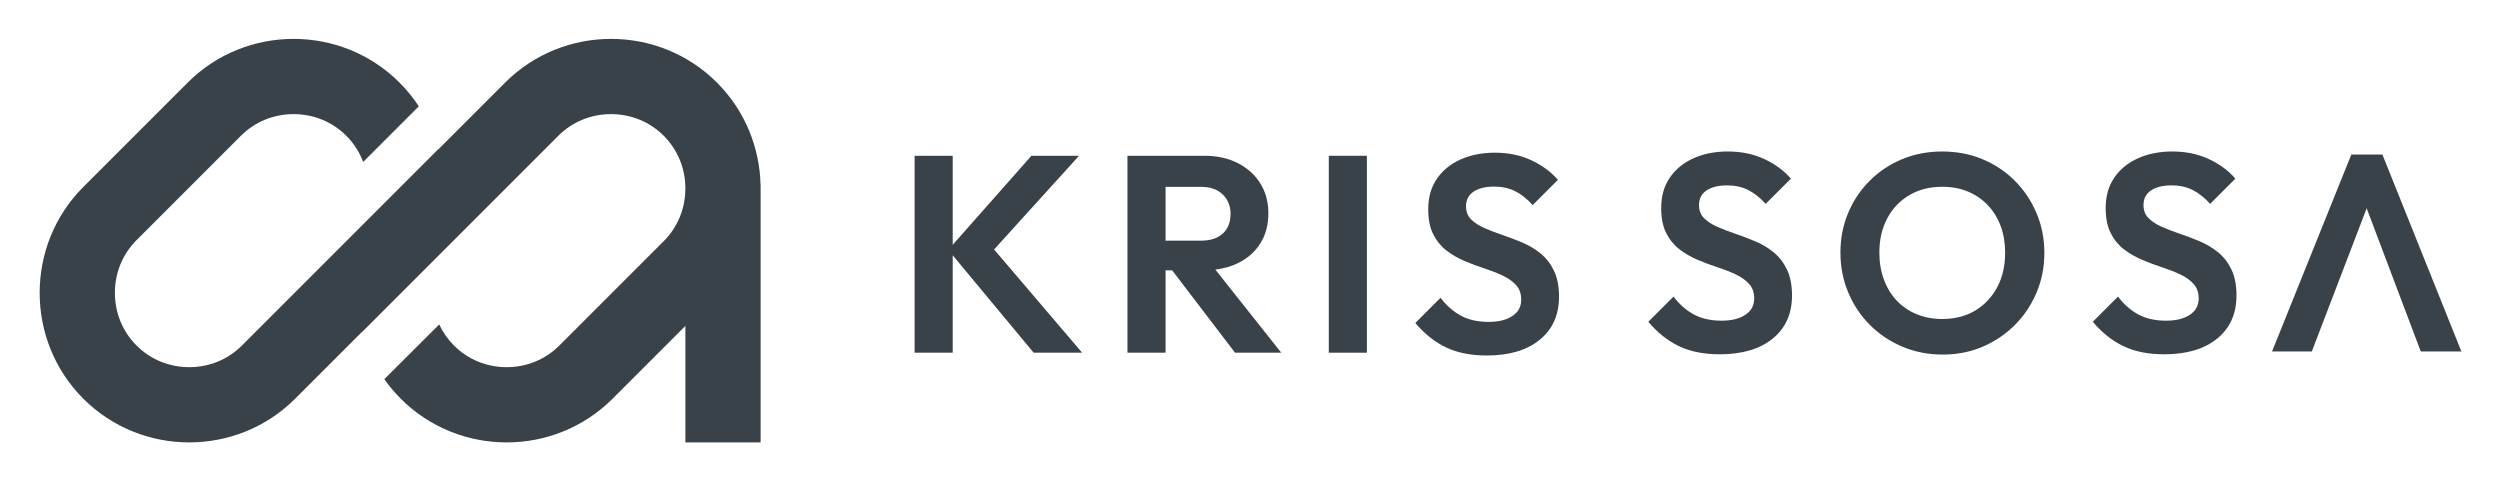 <?xml version="1.0" encoding="utf-8"?>
<!-- Generator: Adobe Illustrator 28.2.0, SVG Export Plug-In . SVG Version: 6.00 Build 0)  -->
<svg version="1.1" xmlns="http://www.w3.org/2000/svg" xmlns:xlink="http://www.w3.org/1999/xlink" x="0px" y="0px"
	 viewBox="0 0 648.18 124.713" style="enable-background:new 0 0 648.18 124.713;" xml:space="preserve">
<g id="Layer_1">
	<path style="fill:#313033;" d="M95.997,56.477"/>
	<path style="fill:#313033;" d="M95.997,56.477"/>
	<g>
		<path style="fill:#313033;" d="M113.556,45.485"/>
		<path style="fill:#313033;" d="M113.556,45.485"/>
		<g>
			<polygon style="fill:#394149;" points="279.764,40.388 267.418,40.388 247.009,63.476 247.009,40.388 237.132,40.388 
				237.132,91.444 247.009,91.444 247.009,66.187 267.998,91.444 280.563,91.444 257.736,64.679 			"/>
			<path style="fill:#394149;" d="M320.935,68.24c2.517-1.235,4.466-2.953,5.846-5.157
				c1.38-2.202,2.07-4.804,2.07-7.807c0-2.905-0.69-5.471-2.07-7.699c-1.379-2.226-3.317-3.982-5.81-5.265
				c-2.495-1.282-5.387-1.925-8.679-1.925h-19.972v51.057h9.877V70.092h1.717l16.295,21.352h11.983l-17.087-21.548
				C317.24,69.632,319.193,69.094,320.935,68.24z M302.197,48.449h9.224c2.42,0,4.296,0.667,5.629,1.997
				c1.331,1.333,1.997,2.99,1.997,4.975c0,2.178-0.667,3.885-1.997,5.12c-1.333,1.235-3.208,1.852-5.629,1.852
				h-9.224V48.449z"/>
			<rect x="344.52" y="40.388" style="fill:#394149;" width="9.877" height="51.057"/>
			<path style="fill:#394149;" d="M399.455,65.734c-1.429-1.161-3.003-2.106-4.721-2.833
				c-1.719-0.726-3.439-1.379-5.157-1.96c-1.719-0.582-3.293-1.186-4.72-1.816c-1.429-0.629-2.579-1.38-3.45-2.252
				c-0.872-0.872-1.307-2.009-1.307-3.413c0-1.645,0.653-2.905,1.961-3.777c1.307-0.872,3.098-1.308,5.374-1.308
				c1.984,0,3.764,0.388,5.338,1.162c1.573,0.775,3.11,1.986,4.612,3.631l6.537-6.537
				c-1.793-2.081-4.092-3.776-6.9-5.083c-2.809-1.308-5.955-1.961-9.441-1.961c-3.293,0-6.247,0.581-8.861,1.743
				c-2.614,1.162-4.673,2.833-6.173,5.012c-1.501,2.178-2.251,4.818-2.251,7.916c0,2.614,0.435,4.782,1.307,6.5
				c0.872,1.719,2.021,3.122,3.45,4.212c1.428,1.09,3.002,1.997,4.721,2.724c1.718,0.726,3.437,1.369,5.157,1.925
				c1.717,0.558,3.292,1.175,4.72,1.852c1.428,0.678,2.578,1.501,3.45,2.469c0.872,0.969,1.307,2.228,1.307,3.777
				c0,1.792-0.762,3.196-2.287,4.212c-1.526,1.017-3.572,1.526-6.138,1.526c-2.857,0-5.278-0.545-7.263-1.634
				c-1.986-1.09-3.729-2.626-5.229-4.612l-6.537,6.536c2.372,2.809,5.023,4.915,7.953,6.319
				c2.928,1.403,6.451,2.106,10.567,2.106c5.811,0,10.385-1.355,13.726-4.067c3.341-2.711,5.011-6.439,5.011-11.185
				c0-2.662-0.435-4.903-1.307-6.718S400.882,66.896,399.455,65.734z"/>
			<g>
				<path style="fill:#394149;" d="M459.86,65.421c-1.429-1.161-3.003-2.106-4.721-2.833
					c-1.719-0.726-3.439-1.379-5.157-1.96c-1.719-0.582-3.293-1.186-4.72-1.816
					c-1.429-0.629-2.579-1.38-3.45-2.252s-1.307-2.009-1.307-3.413c0-1.645,0.653-2.905,1.961-3.777
					c1.307-0.872,3.098-1.308,5.374-1.308c1.984,0,3.764,0.388,5.338,1.162c1.573,0.775,3.11,1.986,4.612,3.631
					l6.537-6.537c-1.793-2.081-4.092-3.776-6.9-5.083c-2.809-1.308-5.955-1.961-9.441-1.961
					c-3.293,0-6.247,0.581-8.861,1.743c-2.615,1.162-4.673,2.833-6.173,5.012c-1.501,2.178-2.251,4.818-2.251,7.916
					c0,2.614,0.435,4.782,1.307,6.5c0.872,1.719,2.021,3.122,3.45,4.212c1.428,1.09,3.002,1.997,4.721,2.724
					c1.718,0.726,3.437,1.369,5.157,1.925c1.717,0.558,3.292,1.175,4.72,1.852c1.428,0.678,2.578,1.501,3.45,2.469
					c0.872,0.969,1.307,2.228,1.307,3.777c0,1.792-0.762,3.196-2.287,4.212c-1.526,1.017-3.572,1.526-6.138,1.526
					c-2.857,0-5.278-0.545-7.263-1.634c-1.986-1.09-3.729-2.626-5.229-4.612l-6.537,6.536
					c2.372,2.809,5.023,4.915,7.953,6.319c2.928,1.403,6.451,2.106,10.567,2.106
					c5.811,0,10.385-1.355,13.726-4.067c3.341-2.711,5.011-6.439,5.011-11.185c0-2.662-0.435-4.903-1.307-6.718
					C462.438,68.071,461.287,66.583,459.86,65.421z"/>
				<path style="fill:#394149;" d="M522.382,46.865c-2.396-2.397-5.193-4.26-8.388-5.592
					c-3.196-1.332-6.682-1.997-10.459-1.997c-3.729,0-7.19,0.666-10.385,1.997c-3.196,1.333-5.992,3.195-8.389,5.592
					c-2.397,2.396-4.262,5.181-5.592,8.352c-1.333,3.171-1.997,6.597-1.997,10.276
					c0,3.68,0.677,7.13,2.034,10.35c1.355,3.22,3.232,6.028,5.629,8.425c2.396,2.396,5.204,4.273,8.424,5.628
					c3.22,1.355,6.694,2.034,10.422,2.034c3.728,0,7.178-0.678,10.35-2.034c3.17-1.355,5.955-3.232,8.351-5.628
					c2.397-2.397,4.273-5.193,5.629-8.389c1.355-3.196,2.034-6.633,2.034-10.313c0-3.679-0.679-7.117-2.034-10.312
					C526.655,52.058,524.779,49.261,522.382,46.865z M517.807,74.499c-1.379,2.567-3.28,4.575-5.701,6.029
					c-2.422,1.452-5.279,2.178-8.57,2.178c-2.372,0-4.564-0.41-6.573-1.234c-2.01-0.823-3.729-1.985-5.156-3.487
					c-1.429-1.5-2.542-3.316-3.341-5.447c-0.799-2.13-1.199-4.477-1.199-7.045c0-3.388,0.69-6.366,2.07-8.933
					c1.379-2.566,3.292-4.563,5.737-5.991c2.445-1.428,5.266-2.143,8.461-2.143c2.469,0,4.696,0.412,6.682,1.235
					c1.984,0.824,3.704,1.996,5.156,3.522c1.452,1.525,2.566,3.329,3.341,5.411
					c0.774,2.083,1.162,4.382,1.162,6.899C519.877,68.932,519.187,71.933,517.807,74.499z"/>
				<path style="fill:#394149;" d="M575.102,65.421c-1.429-1.161-3.003-2.106-4.721-2.833
					c-1.719-0.726-3.439-1.379-5.157-1.96c-1.719-0.582-3.293-1.186-4.72-1.816
					c-1.429-0.629-2.579-1.38-3.45-2.252c-0.872-0.872-1.307-2.009-1.307-3.413c0-1.645,0.653-2.905,1.961-3.777
					c1.307-0.872,3.098-1.308,5.374-1.308c1.984,0,3.764,0.388,5.338,1.162c1.573,0.775,3.11,1.986,4.612,3.631
					l6.537-6.537c-1.793-2.081-4.092-3.776-6.9-5.083c-2.809-1.308-5.955-1.961-9.441-1.961
					c-3.294,0-6.247,0.581-8.861,1.743c-2.614,1.162-4.673,2.833-6.173,5.012c-1.501,2.178-2.251,4.818-2.251,7.916
					c0,2.614,0.435,4.782,1.307,6.5c0.872,1.719,2.021,3.122,3.45,4.212s3.002,1.997,4.721,2.724
					c1.718,0.726,3.437,1.369,5.157,1.925c1.717,0.558,3.292,1.175,4.72,1.852c1.428,0.678,2.578,1.501,3.45,2.469
					c0.872,0.969,1.307,2.228,1.307,3.777c0,1.792-0.762,3.196-2.287,4.212c-1.526,1.017-3.572,1.526-6.138,1.526
					c-2.857,0-5.278-0.545-7.263-1.634c-1.986-1.09-3.729-2.626-5.229-4.612l-6.537,6.536
					c2.372,2.809,5.023,4.915,7.953,6.319c2.928,1.403,6.451,2.106,10.567,2.106
					c5.811,0,10.385-1.355,13.726-4.067c3.341-2.711,5.011-6.439,5.011-11.185c0-2.662-0.435-4.903-1.307-6.718
					C577.68,68.071,576.529,66.583,575.102,65.421z"/>
				<polygon style="fill:#394149;" points="638.172,91.131 617.692,40.074 609.63,40.074 589.076,91.131 599.389,91.131 
					613.612,53.998 627.641,91.131 				"/>
			</g>
		</g>
		<path style="fill:#394149;" d="M197.195,48.018c-0.207-9.669-3.979-19.274-11.315-26.611l-0-0
			c-15.1-15.1-39.81-15.1-54.91,0l-17.379,17.379c-0.005-0.017-0.009-0.035-0.013-0.052L69.271,83.04
			l-6.546,6.546c-3.619,3.619-8.471,5.612-13.662,5.612c-5.191-0-10.043-1.993-13.662-5.612
			c-3.619-3.619-5.612-8.471-5.612-13.662c0-5.191,1.993-10.043,5.612-13.662l27.061-27.061
			c3.619-3.619,8.471-5.612,13.662-5.612c5.191,0,10.043,1.993,13.662,5.612c1.952,1.952,3.425,4.264,4.374,6.792
			l14.427-14.427c-1.428-2.181-3.096-4.247-5.008-6.158l-0-0c-15.1-15.1-39.81-15.1-54.911,0
			L21.608,48.469c-15.1,15.1-15.1,39.81,0,54.91l0,0c15.1,15.1,39.81,15.1,54.911,0
			l17.379-17.379c0.005,0.017,0.009,0.035,0.013,0.052l50.851-50.851c3.619-3.619,8.471-5.612,13.662-5.612
			c5.191,0,10.043,1.993,13.662,5.612c3.619,3.619,5.612,8.471,5.612,13.662c0,5.191-1.993,10.043-5.612,13.662
			l-27.061,27.061c-3.619,3.619-8.471,5.612-13.662,5.612c-5.191-0-10.043-1.993-13.662-5.612
			c-1.606-1.606-2.889-3.455-3.823-5.468L99.642,98.311c1.255,1.781,2.676,3.479,4.266,5.069l0,0
			c15.1,15.1,39.81,15.1,54.911,0l18.88-18.88v30.205h19.507V48.018H197.195z"/>
	</g>
</g>
<g id="Layer_2" style="display:none;">
	<path style="display:inline;fill:#252627;" d="M96.274,34.441c-8.116,0-14.719-6.603-14.719-14.719
		c0-8.115,6.603-14.718,14.719-14.718c8.115,0,14.718,6.603,14.718,14.718
		C110.992,27.838,104.389,34.441,96.274,34.441z M96.274,9.085c-5.865,0-10.637,4.771-10.637,10.636
		S90.409,30.359,96.274,30.359c5.865,0,10.636-4.772,10.636-10.637S102.139,9.085,96.274,9.085z"/>
</g>
</svg>
